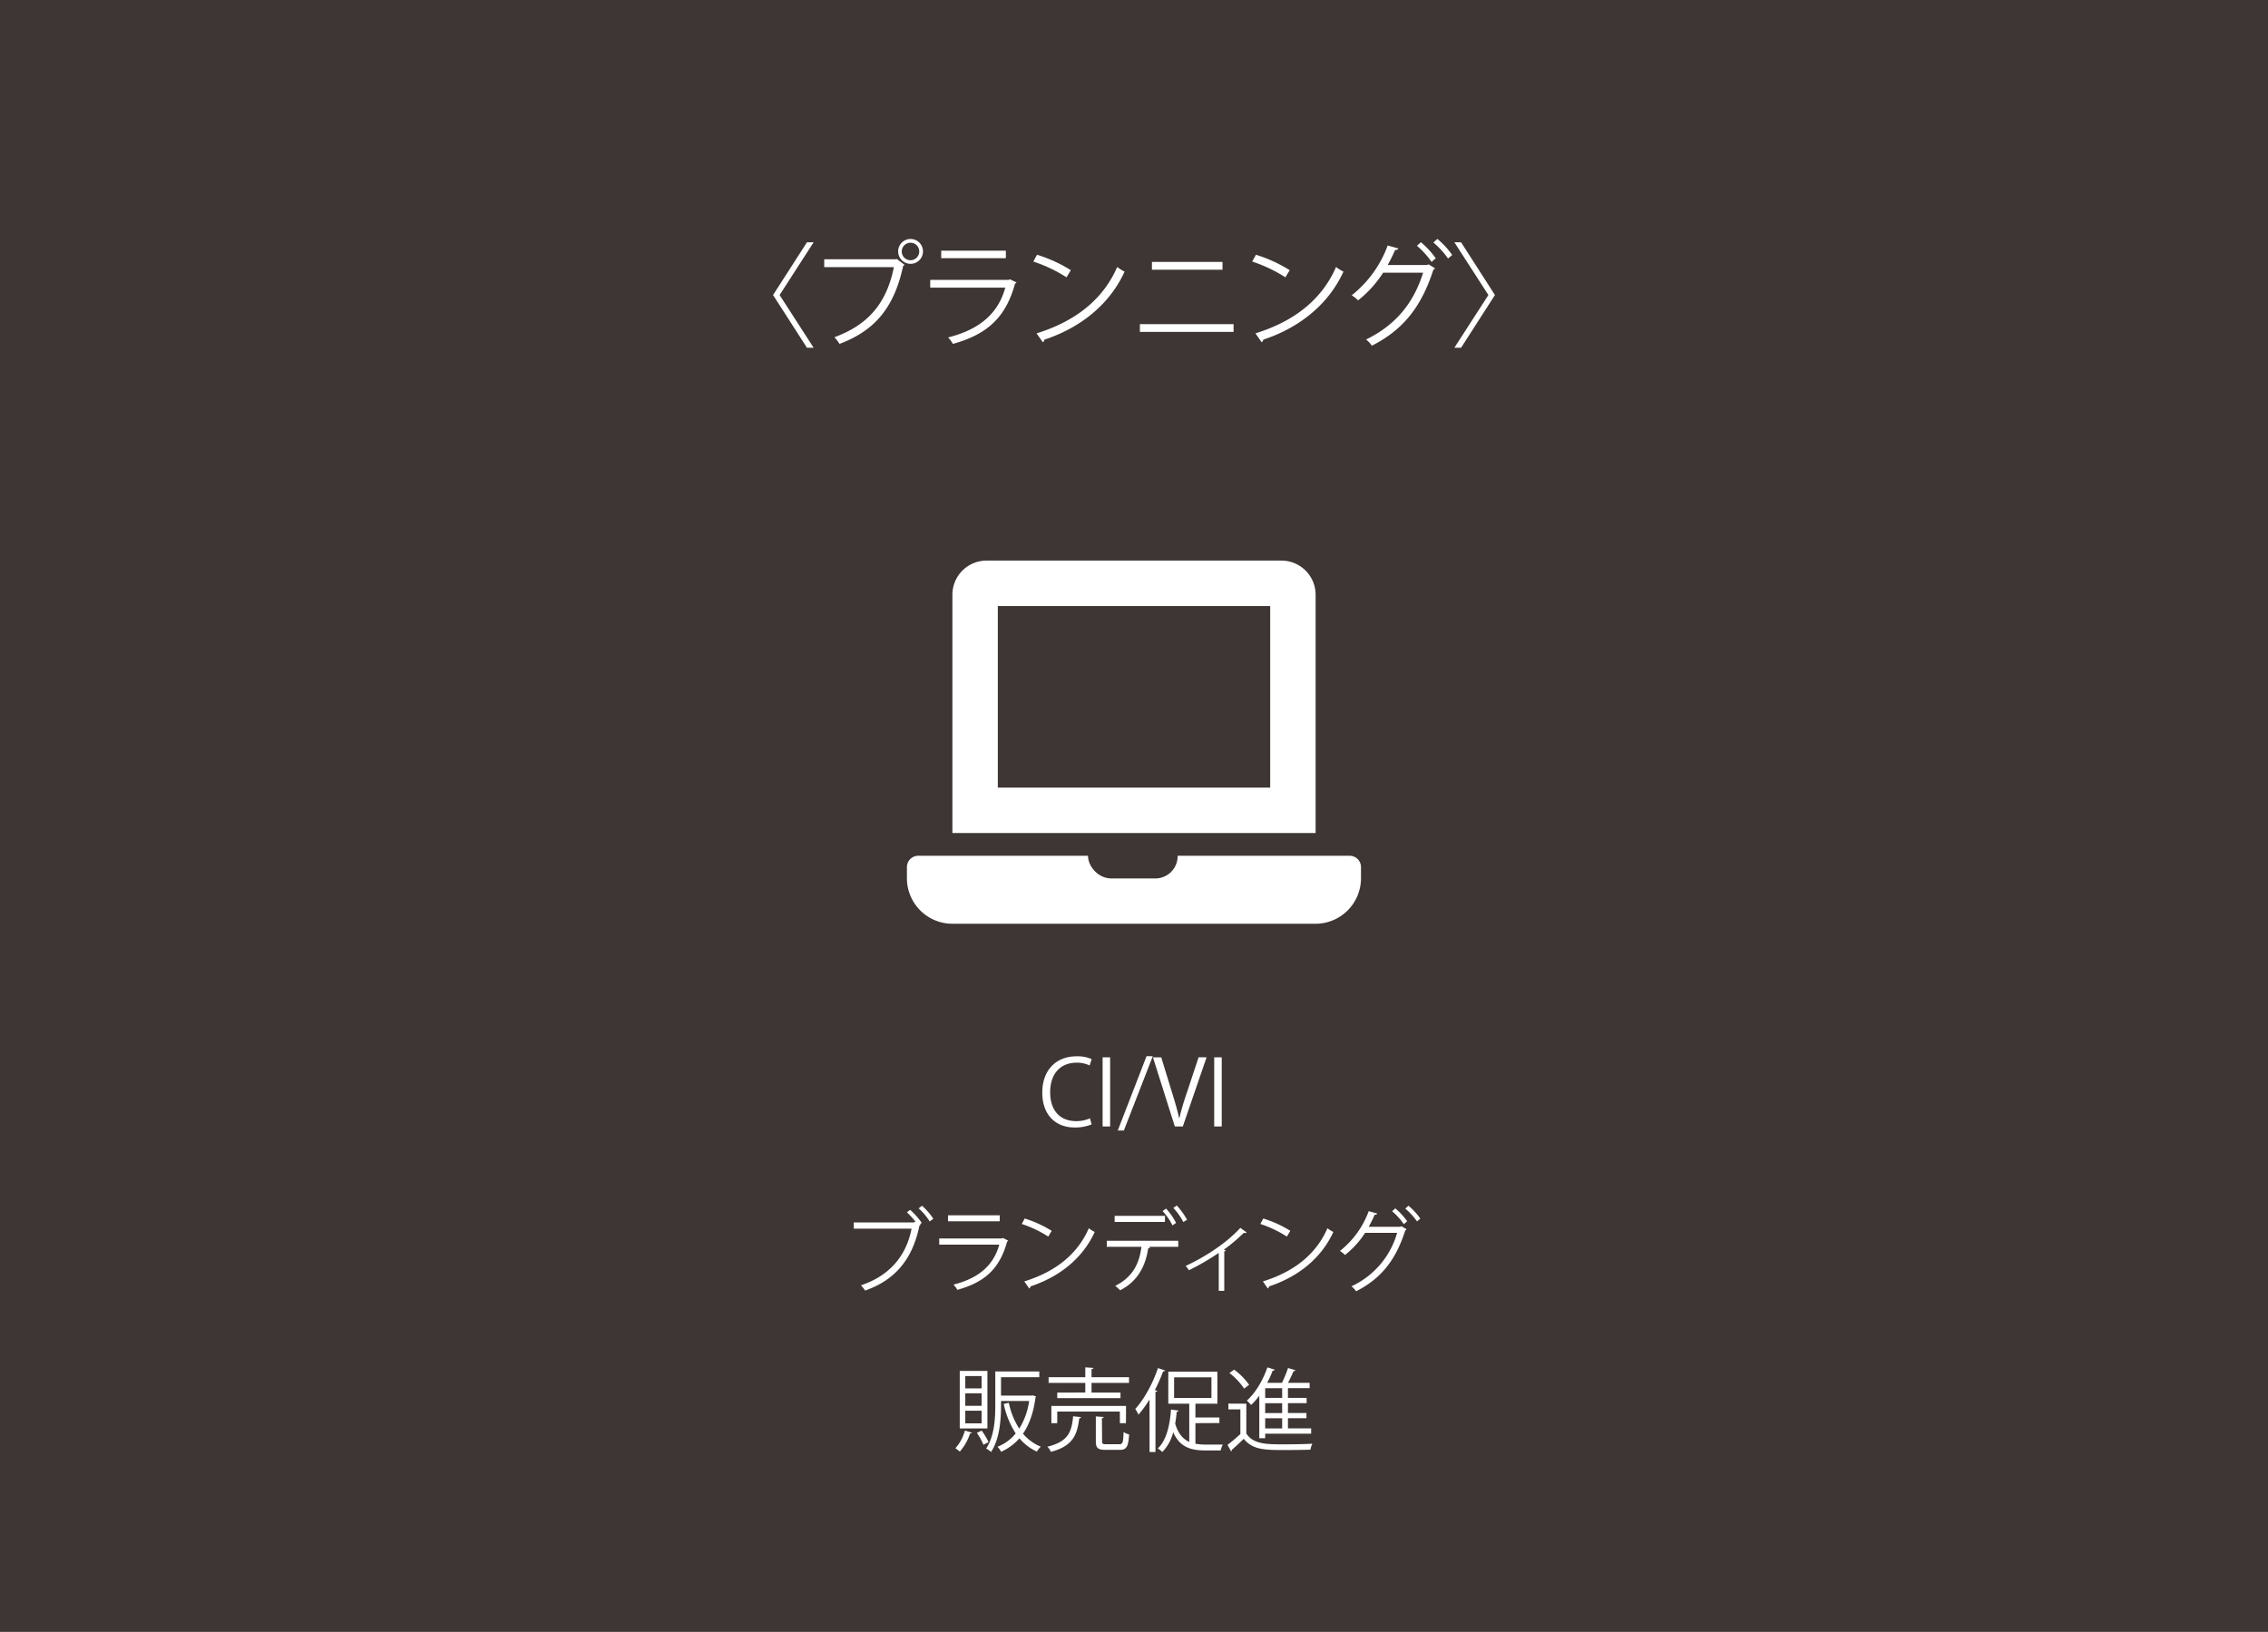 <?xml version="1.0" encoding="UTF-8"?> <svg xmlns="http://www.w3.org/2000/svg" width="820" height="590" viewBox="0 0 820 590"><rect x="0" y="0" width="820" height="590" fill="#808080" stroke="none"/><defs><style>.cls-1{fill:#231815;opacity:0.7;}.cls-2{fill:#fff;}</style></defs><title>home_ixworks_planning_ro</title><g id="レイヤー_2" data-name="レイヤー 2"><g id="レイヤー_1-2" data-name="レイヤー 1"><rect class="cls-1" width="820" height="590"></rect><path class="cls-2" d="M394.69,406.53a15.32,15.32,0,0,1-6.24,1.12c-6.43,0-11.61-4.17-11.61-12.63,0-8.07,5-13.09,12.33-13.09a12.58,12.58,0,0,1,5.52,1l-.73,2.3a10.77,10.77,0,0,0-4.72-1c-5.68,0-9.55,3.81-9.55,10.7,0,6.56,3.55,10.43,9.39,10.43a12.42,12.42,0,0,0,5-1Z"></path><path class="cls-2" d="M398.65,382.29h2.72v25h-2.72Z"></path><path class="cls-2" d="M406.33,408.76h-2.2l10.4-26.87h2.26Z"></path><path class="cls-2" d="M436.24,382.29l-8.59,25h-2.89l-7.91-25h3l3.84,12.53c1.05,3.38,2,6.53,2.62,9.45h.1a92.72,92.72,0,0,1,2.79-9.45l4.16-12.56Z"></path><path class="cls-2" d="M439,382.29h2.72v25H439Z"></path><path class="cls-2" d="M331.09,441.82a30.25,30.25,0,0,0-3.19-3.48l1.15-.92a25.48,25.48,0,0,1,4.2,4.73l-.62.46.26.13a.88.88,0,0,1-.46.36c-2.52,12.37-8.92,19.75-19.65,23.52a14.49,14.49,0,0,0-1.51-1.9c10.3-3.41,16.4-10.6,18.31-20.47h-20.9V442h21.75l.43-.3Zm5.05-.2a22.69,22.69,0,0,0-4-4.72l1.21-.95a23.61,23.61,0,0,1,4.1,4.72Z"></path><path class="cls-2" d="M364.54,448.58a.76.76,0,0,1-.42.33c-2.69,9.9-8.17,14.73-18,17.45a9.8,9.8,0,0,0-1.38-1.9c8.92-2.23,14.47-6.83,16.54-14.44H339.58v-2.23h22.7l.33-.2Zm-3.08-7h-18.7v-2.17h18.7Z"></path><path class="cls-2" d="M370.48,440.57a41.23,41.23,0,0,1,9.77,4.46L379,447.1a42.41,42.41,0,0,0-9.58-4.56Zm-.14,22.74c11.65-3.61,19.39-10.14,23.33-19.23a12.57,12.57,0,0,0,2.13,1.35c-4.1,9-12.1,16-23.22,19.68a1.1,1.1,0,0,1-.46.76Z"></path><path class="cls-2" d="M426,450.81H415.22l.56.16c0,.2-.3.36-.66.4-.85,5.93-3.54,11.84-10.14,15.15a14.14,14.14,0,0,0-1.77-1.6c6.46-3.22,8.73-8.21,9.48-14.11H400.16v-2.2H426Zm-4.82-9H403v-2.2h18.21Zm.43-4.82a24.24,24.24,0,0,1,3.61,5.18l-1.31.89a21.88,21.88,0,0,0-3.58-5.18Zm3.87-1.12a27,27,0,0,1,3.71,5.16l-1.35.82a24.06,24.06,0,0,0-3.61-5.12Z"></path><path class="cls-2" d="M450.71,445.59a.66.66,0,0,1-.56.23,2.53,2.53,0,0,1-.46-.06,61.59,61.59,0,0,1-7.21,6.07,6.72,6.72,0,0,1,.72.29.93.93,0,0,1-.56.36v14.24h-2V453a86.32,86.32,0,0,1-10.79,6.27,10,10,0,0,0-1.19-1.55c5.65-2.59,14.11-7.54,19.79-13.77Z"></path><path class="cls-2" d="M456.74,440.57a41.31,41.31,0,0,1,9.78,4.46l-1.25,2.07a42,42,0,0,0-9.58-4.56Zm-.13,22.74c11.65-3.61,19.39-10.14,23.33-19.23a12.19,12.19,0,0,0,2.13,1.35c-4.1,9-12.11,16-23.23,19.68a1.06,1.06,0,0,1-.46.76Z"></path><path class="cls-2" d="M508.54,444.44a1.8,1.8,0,0,1-.49.5c-3.48,10.86-8.86,17.42-17.75,21.94a7.8,7.8,0,0,0-1.68-1.8,30.38,30.38,0,0,0,16.51-19.32H493.55a32.87,32.87,0,0,1-7.26,8,10.23,10.23,0,0,0-1.83-1.47,32.7,32.7,0,0,0,10.4-14.37l3.08.85c-.1.33-.49.46-.92.43-.65,1.47-1.41,3.05-2.16,4.36h11.41l.4-.2Zm-4.07-7.54a24.8,24.8,0,0,1,4.3,4.66l-1.22,1.05a23.19,23.19,0,0,0-4.23-4.66Zm4.76-.95a23.29,23.29,0,0,1,4.29,4.66l-1.21,1a23.1,23.1,0,0,0-4.23-4.62Z"></path><path class="cls-2" d="M351.39,518c-.1.2-.3.29-.66.29a18.72,18.72,0,0,1-3.71,6.56,14.91,14.91,0,0,0-1.6-1.21,15.65,15.65,0,0,0,3.44-6.4ZM357,495.68v20.8H347v-20.8ZM354.9,502v-4.46H349V502Zm0,6.3v-4.53H349v4.53Zm0,6.33v-4.56H349v4.56Zm.65,7.74a21.62,21.62,0,0,0-2.36-4.3l1.74-.82a26.84,26.84,0,0,1,2.49,4.17ZM373.3,504.5l1.28.4a.84.84,0,0,1-.2.39c-.72,5.58-2.29,9.84-4.52,13.09a16.9,16.9,0,0,0,6.46,4.69,7.36,7.36,0,0,0-1.44,1.77,17.73,17.73,0,0,1-6.3-4.79,19.3,19.3,0,0,1-6.63,4.86,7,7,0,0,0-1.31-1.81,16,16,0,0,0,6.59-4.82,31.7,31.7,0,0,1-4.33-10.66l1.84-.43a27.26,27.26,0,0,0,3.77,9.35,25.45,25.45,0,0,0,3.58-10H361.92V508c0,5.15-.43,12.2-3.61,17a7.06,7.06,0,0,0-1.77-1.25c3-4.49,3.31-10.86,3.31-15.71V495.87h15.91v2.07H361.92v6.66h11Z"></path><path class="cls-2" d="M390.85,512.38c0,.23-.27.42-.66.45-.72,6-2.3,10-10.23,12.11a6.35,6.35,0,0,0-1.28-1.87c7.38-1.77,8.79-5.18,9.31-11Zm1.54-8.9V500H379.13v-2.06h13.26v-3.55l2.92.2c0,.23-.23.4-.66.46v2.89H408.2V500H394.65v3.51h10.47v2H382.25v-2Zm14.7,11.09h-2.2v-4.2H382.25v4.2h-2.13v-6.23h27Zm-8.63,6.53c0,.92.23,1.08,1.57,1.08h4.63c1.24,0,1.47-.59,1.57-4.42a6.31,6.31,0,0,0,2,.88c-.27,4.46-.92,5.58-3.42,5.58h-5c-2.86,0-3.61-.66-3.61-3.09v-9l2.85.2c0,.23-.23.39-.65.46Z"></path><path class="cls-2" d="M415.61,506a39.79,39.79,0,0,1-4,5.48,16.46,16.46,0,0,0-1.15-2.07c3.15-3.41,6.3-9.09,8.2-14.76l2.63.88a.72.72,0,0,1-.76.3,59.31,59.31,0,0,1-3,6.79l.89.23c-.07.2-.23.36-.66.39V525h-2.13Zm16.6,8.56V522a20.09,20.09,0,0,0,3.81.3c.78,0,5,0,6.1,0a7.14,7.14,0,0,0-.76,2.13h-5.48c-5.28,0-9.28-1.12-11.71-6.59a15.74,15.74,0,0,1-3.93,7.15,8.76,8.76,0,0,0-1.65-1.28c3-2.76,4.34-7.94,4.79-14.08l2.73.4c-.07.26-.3.39-.66.42-.13,1.48-.33,2.92-.56,4.3,1.09,3.64,2.86,5.58,5.09,6.6V507.52H422.4V495.94h17.75v11.58h-7.94v5h8.66v2ZM424.5,498v7.44H438V498Z"></path><path class="cls-2" d="M450.61,507.52v10.79c2.56,3.91,7.35,3.91,13.51,3.91,3.61,0,7.81-.07,10.37-.23a7.5,7.5,0,0,0-.69,2.16c-2.26.07-5.87.13-9.12.13-7.22,0-11.74,0-15-4.06-1.51,1.47-3.05,2.92-4.33,4a.45.45,0,0,1-.26.53l-1.28-2.33c1.41-1.05,3.11-2.5,4.65-3.91v-8.92h-4.33v-2.1Zm-4.4-12.3a24,24,0,0,1,5.41,5.48l-1.8,1.37a23.6,23.6,0,0,0-5.31-5.64ZM455.3,520V504.63a23.28,23.28,0,0,1-2.95,3.35,17.69,17.69,0,0,0-1.55-1.58c3-2.62,5.78-7.21,7.42-12l2.69.82c-.1.23-.36.36-.76.33a37.79,37.79,0,0,1-2,4.43h5.34a44.49,44.49,0,0,0,2.2-5.35l2.69.79c-.06.19-.33.33-.69.33-.52,1.21-1.28,2.85-2,4.23h7.81v1.93h-7.84v3.51h6.75v1.91h-6.75v3.57h6.69v1.87h-6.69v3.68h8.39v1.93H457.43V520Zm8.27-14.57v-3.51h-6.14v3.51Zm0,5.48v-3.57h-6.14v3.57Zm0,5.55V512.8h-6.14v3.68Z"></path><path class="cls-2" d="M281.87,106.67l12.3,19.06h-2.41L279.5,106.67,291.76,87.6h2.41Z"></path><path class="cls-2" d="M298,93.75H324l.25-.12,2.79,2.13a.92.92,0,0,1-.5.37c-3.32,15.42-10.45,23.45-23,28.21a17.72,17.72,0,0,0-1.84-2.42c11.93-4.39,18.82-12,21.48-25.34H298Zm31.24-7.34a4.49,4.49,0,1,1-4.51,4.51A4.49,4.49,0,0,1,329.19,86.41Zm3.11,4.51a3.12,3.12,0,0,0-3.11-3.15,3.16,3.16,0,1,0,3.11,3.15Z"></path><path class="cls-2" d="M367.52,102.12a1,1,0,0,1-.53.41c-3.36,12.38-10.21,18.41-22.47,21.81A12.41,12.41,0,0,0,342.8,122c11.15-2.79,18.08-8.53,20.66-18H336.32v-2.79h28.37l.41-.24Zm-3.85-8.78H340.3v-2.7h23.37Z"></path><path class="cls-2" d="M374.94,92.11a51.13,51.13,0,0,1,12.22,5.58l-1.56,2.58a52.61,52.61,0,0,0-12-5.7Zm-.16,28.42c14.56-4.51,24.23-12.67,29.15-24a15.7,15.7,0,0,0,2.67,1.68c-5.13,11.23-15.13,20-29,24.6a1.34,1.34,0,0,1-.57.94Z"></path><path class="cls-2" d="M446,117.2V120H412.13V117.2Zm-4-22.5v2.82H416.48V94.7Z"></path><path class="cls-2" d="M454.08,92.11a51.23,51.23,0,0,1,12.21,5.58l-1.55,2.58a52.69,52.69,0,0,0-12-5.7Zm-.17,28.42c14.56-4.51,24.23-12.67,29.15-24a15.7,15.7,0,0,0,2.67,1.68c-5.13,11.23-15.13,20-29,24.6a1.34,1.34,0,0,1-.57.94Z"></path><path class="cls-2" d="M518.82,97a2.29,2.29,0,0,1-.62.62C513.85,111.14,507.13,119.34,496,125a9.7,9.7,0,0,0-2.09-2.25c10.54-5.13,17.14-13,20.62-24.15H500.08a41,41,0,0,1-9.06,10,13.64,13.64,0,0,0-2.3-1.84,40.8,40.8,0,0,0,13-18l3.85,1.07c-.12.41-.61.57-1.15.53-.82,1.85-1.76,3.81-2.7,5.45H516l.49-.24Zm-5.09-9.43a30.86,30.86,0,0,1,5.37,5.82l-1.51,1.31a29.85,29.85,0,0,0-5.29-5.82Zm5.95-1.19a30,30,0,0,1,5.37,5.82l-1.52,1.27a29.12,29.12,0,0,0-5.29-5.78Z"></path><path class="cls-2" d="M538.13,106.67,525.83,87.6h2.42l12.25,19.07-12.25,19.06h-2.42Z"></path><path class="cls-2" d="M488,309.41H425.78a8.08,8.08,0,0,1-8.39,8.2h-15.6c-4.79,0-8.47-4.48-8.4-8.2H332a4.11,4.11,0,0,0-4.1,4.1v4.1A16.47,16.47,0,0,0,344.34,334H475.66a16.47,16.47,0,0,0,16.41-16.42v-4.1A4.11,4.11,0,0,0,488,309.41ZM475.66,215a12.35,12.35,0,0,0-12.31-12.31H356.66A12.35,12.35,0,0,0,344.34,215V301.2H475.66Zm-16.42,69.76H360.76V219.13h98.48Z"></path></g></g></svg> 